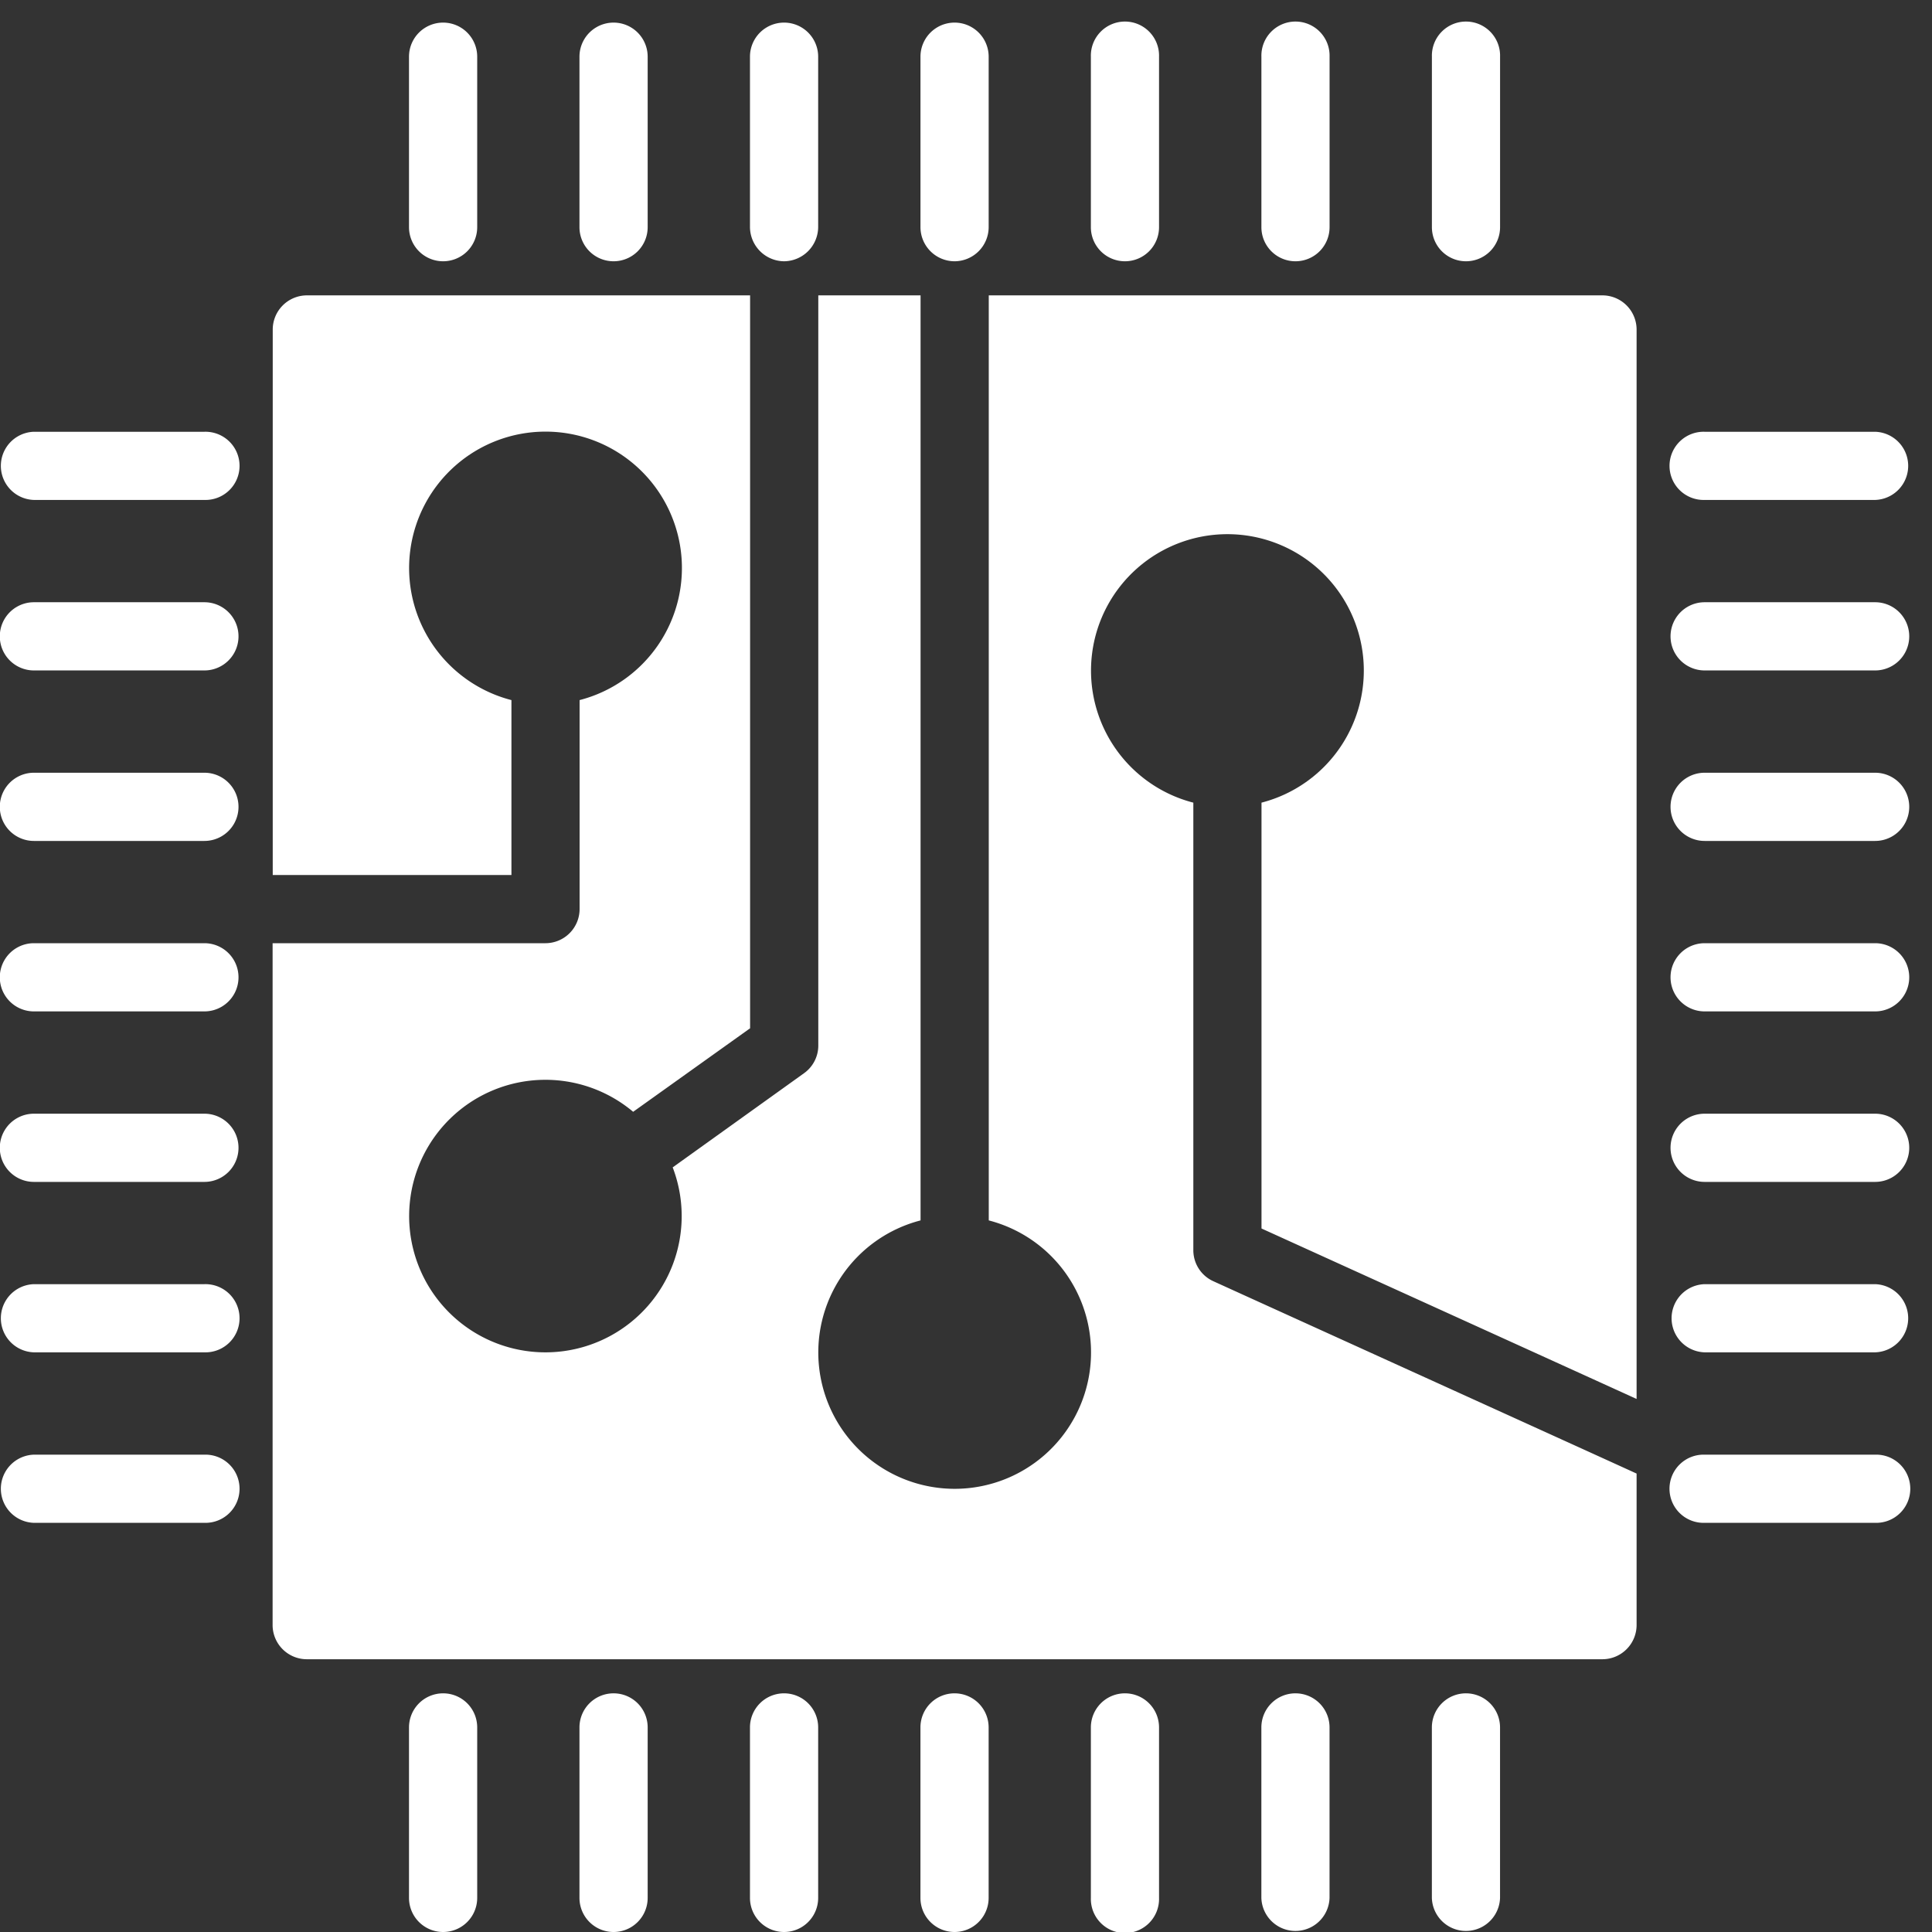 <svg xmlns="http://www.w3.org/2000/svg" xmlns:xlink="http://www.w3.org/1999/xlink" width="60" height="60" viewBox="0 0 60 60">
  <rect x="0" y="0" width="60" height="60" fill="#333333" stroke="none"/>
  <defs>
    <clipPath id="clip-path">
      <rect id="長方形_33995" data-name="長方形 33995" width="60" height="60" fill="#fff"/>
    </clipPath>
  </defs>
  <g id="db-icon-usage-1" clip-path="url(#clip-path)">
    <g id="グループ_383009" data-name="グループ 383009" transform="translate(-3171.104 -1196.666)">
      <path id="パス_404371" data-name="パス 404371" d="M3291.3,1276.31h-19.059v28.728a4.235,4.235,0,1,1-2.118,0V1276.31h-3.176c0,.477,0,22.217,0,23.3a1.054,1.054,0,0,1-.445.858l-4.077,2.923a4.232,4.232,0,1,1-1.228-1.726l3.632-2.594V1276.31h-13.766a1.063,1.063,0,0,0-1.059,1.059v16.942h7.413v-5.432a4.236,4.236,0,1,1,2.117,0v6.491a1.062,1.062,0,0,1-1.059,1.059H3250v21.178a1.063,1.063,0,0,0,1.059,1.059H3291.3a1.063,1.063,0,0,0,1.06-1.059V1312.9c-1.17-.536-11.686-5.309-13.141-5.972a1.056,1.056,0,0,1-.625-.964v-13.9a4.236,4.236,0,1,1,2.117,0v13.225c1.569.713,10.3,4.678,11.649,5.294v-33.207A1.063,1.063,0,0,0,3291.3,1276.31Z" transform="translate(-70.43 -70.471)" fill="#fff"/>
      <path id="パス_404372" data-name="パス 404372" d="M3339.875,1204.78a1.058,1.058,0,0,0,1.059-1.059v-5.294a1.059,1.059,0,1,0-2.118,0v5.294A1.058,1.058,0,0,0,3339.875,1204.78Z" transform="translate(-149.716)" fill="#fff"/>
      <path id="パス_404373" data-name="パス 404373" d="M3290.533,1204.78a1.058,1.058,0,0,0,1.059-1.059v-5.294a1.059,1.059,0,1,0-2.118,0v5.294A1.059,1.059,0,0,0,3290.533,1204.78Z" transform="translate(-105.668)" fill="#fff"/>
      <path id="パス_404374" data-name="パス 404374" d="M3586.585,1204.78a1.058,1.058,0,0,0,1.059-1.059v-5.294a1.059,1.059,0,1,0-2.117,0v5.294A1.058,1.058,0,0,0,3586.585,1204.78Z" transform="translate(-369.954)" fill="#fff"/>
      <path id="パス_404375" data-name="パス 404375" d="M3537.243,1204.78a1.058,1.058,0,0,0,1.059-1.059v-5.294a1.059,1.059,0,1,0-2.117,0v5.294A1.058,1.058,0,0,0,3537.243,1204.78Z" transform="translate(-325.907)" fill="#fff"/>
      <path id="パス_404376" data-name="パス 404376" d="M3487.9,1204.78a1.058,1.058,0,0,0,1.058-1.059v-5.294a1.059,1.059,0,1,0-2.117,0v5.294A1.058,1.058,0,0,0,3487.9,1204.78Z" transform="translate(-281.859)" fill="#fff"/>
      <path id="パス_404377" data-name="パス 404377" d="M3438.559,1680.921a1.058,1.058,0,0,0-1.059,1.059v5.294a1.059,1.059,0,0,0,2.118,0v-5.294A1.059,1.059,0,0,0,3438.559,1680.921Z" transform="translate(-237.811 -431.667)" fill="#fff"/>
      <path id="パス_404378" data-name="パス 404378" d="M3389.217,1680.921a1.058,1.058,0,0,0-1.059,1.059v5.294a1.059,1.059,0,0,0,2.118,0v-5.294A1.059,1.059,0,0,0,3389.217,1680.921Z" transform="translate(-193.763 -431.667)" fill="#fff"/>
      <path id="パス_404379" data-name="パス 404379" d="M3339.875,1680.921a1.058,1.058,0,0,0-1.059,1.059v5.294a1.059,1.059,0,0,0,2.118,0v-5.294A1.058,1.058,0,0,0,3339.875,1680.921Z" transform="translate(-149.716 -431.667)" fill="#fff"/>
      <path id="パス_404380" data-name="パス 404380" d="M3290.533,1680.921a1.059,1.059,0,0,0-1.059,1.059v5.294a1.059,1.059,0,0,0,2.118,0v-5.294A1.058,1.058,0,0,0,3290.533,1680.921Z" transform="translate(-105.668 -431.667)" fill="#fff"/>
      <path id="パス_404381" data-name="パス 404381" d="M3586.585,1680.921a1.058,1.058,0,0,0-1.059,1.059v5.294a1.059,1.059,0,0,0,2.117,0v-5.294A1.058,1.058,0,0,0,3586.585,1680.921Z" transform="translate(-369.954 -431.667)" fill="#fff"/>
      <path id="パス_404382" data-name="パス 404382" d="M3537.243,1680.921a1.058,1.058,0,0,0-1.059,1.059v5.294a1.059,1.059,0,0,0,2.117,0v-5.294A1.058,1.058,0,0,0,3537.243,1680.921Z" transform="translate(-325.907 -431.667)" fill="#fff"/>
      <path id="パス_404383" data-name="パス 404383" d="M3487.9,1680.921a1.058,1.058,0,0,0-1.059,1.059v5.294a1.059,1.059,0,1,0,2.117,0v-5.294A1.058,1.058,0,0,0,3487.9,1680.921Z" transform="translate(-281.859 -431.667)" fill="#fff"/>
      <path id="パス_404384" data-name="パス 404384" d="M3177.452,1463.816h-5.295a1.059,1.059,0,0,0,0,2.118h5.295a1.059,1.059,0,1,0,0-2.118Z" transform="translate(0 -237.858)" fill="#fff"/>
      <path id="パス_404385" data-name="パス 404385" d="M3177.452,1513.158h-5.295a1.059,1.059,0,0,0,0,2.118h5.295a1.059,1.059,0,0,0,0-2.118Z" transform="translate(0 -281.905)" fill="#fff"/>
      <path id="パス_404386" data-name="パス 404386" d="M3177.452,1562.5h-5.295a1.059,1.059,0,0,0,0,2.117h5.295a1.059,1.059,0,1,0,0-2.117Z" transform="translate(0 -325.953)" fill="#fff"/>
      <path id="パス_404387" data-name="パス 404387" d="M3177.452,1611.842h-5.295a1.059,1.059,0,0,0,0,2.117h5.295a1.059,1.059,0,1,0,0-2.117Z" transform="translate(0 -370)" fill="#fff"/>
      <path id="パス_404388" data-name="パス 404388" d="M3177.452,1315.79h-5.295a1.059,1.059,0,0,0,0,2.117h5.295a1.059,1.059,0,1,0,0-2.117Z" transform="translate(0 -105.715)" fill="#fff"/>
      <path id="パス_404389" data-name="パス 404389" d="M3177.452,1365.132h-5.295a1.059,1.059,0,0,0,0,2.118h5.295a1.059,1.059,0,1,0,0-2.118Z" transform="translate(0 -149.763)" fill="#fff"/>
      <path id="パス_404390" data-name="パス 404390" d="M3177.452,1414.474h-5.295a1.059,1.059,0,0,0,0,2.118h5.295a1.059,1.059,0,0,0,0-2.118Z" transform="translate(0 -193.81)" fill="#fff"/>
      <path id="パス_404391" data-name="パス 404391" d="M3661.005,1463.816h-5.295a1.059,1.059,0,0,0,0,2.118h5.295a1.059,1.059,0,0,0,0-2.118Z" transform="translate(-431.667 -237.858)" fill="#fff"/>
      <path id="パス_404392" data-name="パス 404392" d="M3661.005,1513.158h-5.295a1.059,1.059,0,0,0,0,2.118h5.295a1.059,1.059,0,0,0,0-2.118Z" transform="translate(-431.667 -281.905)" fill="#fff"/>
      <path id="パス_404393" data-name="パス 404393" d="M3661.005,1562.5h-5.295a1.059,1.059,0,0,0,0,2.117h5.295a1.059,1.059,0,0,0,0-2.117Z" transform="translate(-431.667 -325.953)" fill="#fff"/>
      <path id="パス_404394" data-name="パス 404394" d="M3660.957,1611.842h-5.295a1.059,1.059,0,1,0,0,2.117h5.295a1.059,1.059,0,1,0,0-2.117Z" transform="translate(-431.619 -370)" fill="#fff"/>
      <path id="パス_404395" data-name="パス 404395" d="M3655.665,1317.907h5.294a1.059,1.059,0,0,0,0-2.117h-5.294a1.059,1.059,0,1,0,0,2.117Z" transform="translate(-431.621 -105.715)" fill="#fff"/>
      <path id="パス_404396" data-name="パス 404396" d="M3661.005,1365.132h-5.295a1.059,1.059,0,0,0,0,2.118h5.295a1.059,1.059,0,0,0,0-2.118Z" transform="translate(-431.667 -149.763)" fill="#fff"/>
      <path id="パス_404397" data-name="パス 404397" d="M3661.005,1414.474h-5.295a1.059,1.059,0,0,0,0,2.118h5.295a1.059,1.059,0,0,0,0-2.118Z" transform="translate(-431.667 -193.81)" fill="#fff"/>
      <path id="パス_404398" data-name="パス 404398" d="M3438.559,1204.78a1.063,1.063,0,0,0,1.06-1.059v-5.294a1.059,1.059,0,1,0-2.118,0v5.294A1.062,1.062,0,0,0,3438.559,1204.78Z" transform="translate(-237.811)" fill="#fff"/>
      <path id="パス_404399" data-name="パス 404399" d="M3389.217,1204.78a1.07,1.07,0,0,0,1.059-1.059v-5.294a1.059,1.059,0,1,0-2.118,0v5.294A1.07,1.07,0,0,0,3389.217,1204.78Z" transform="translate(-193.763)" fill="#fff"/>
    </g>
  </g>
</svg>
